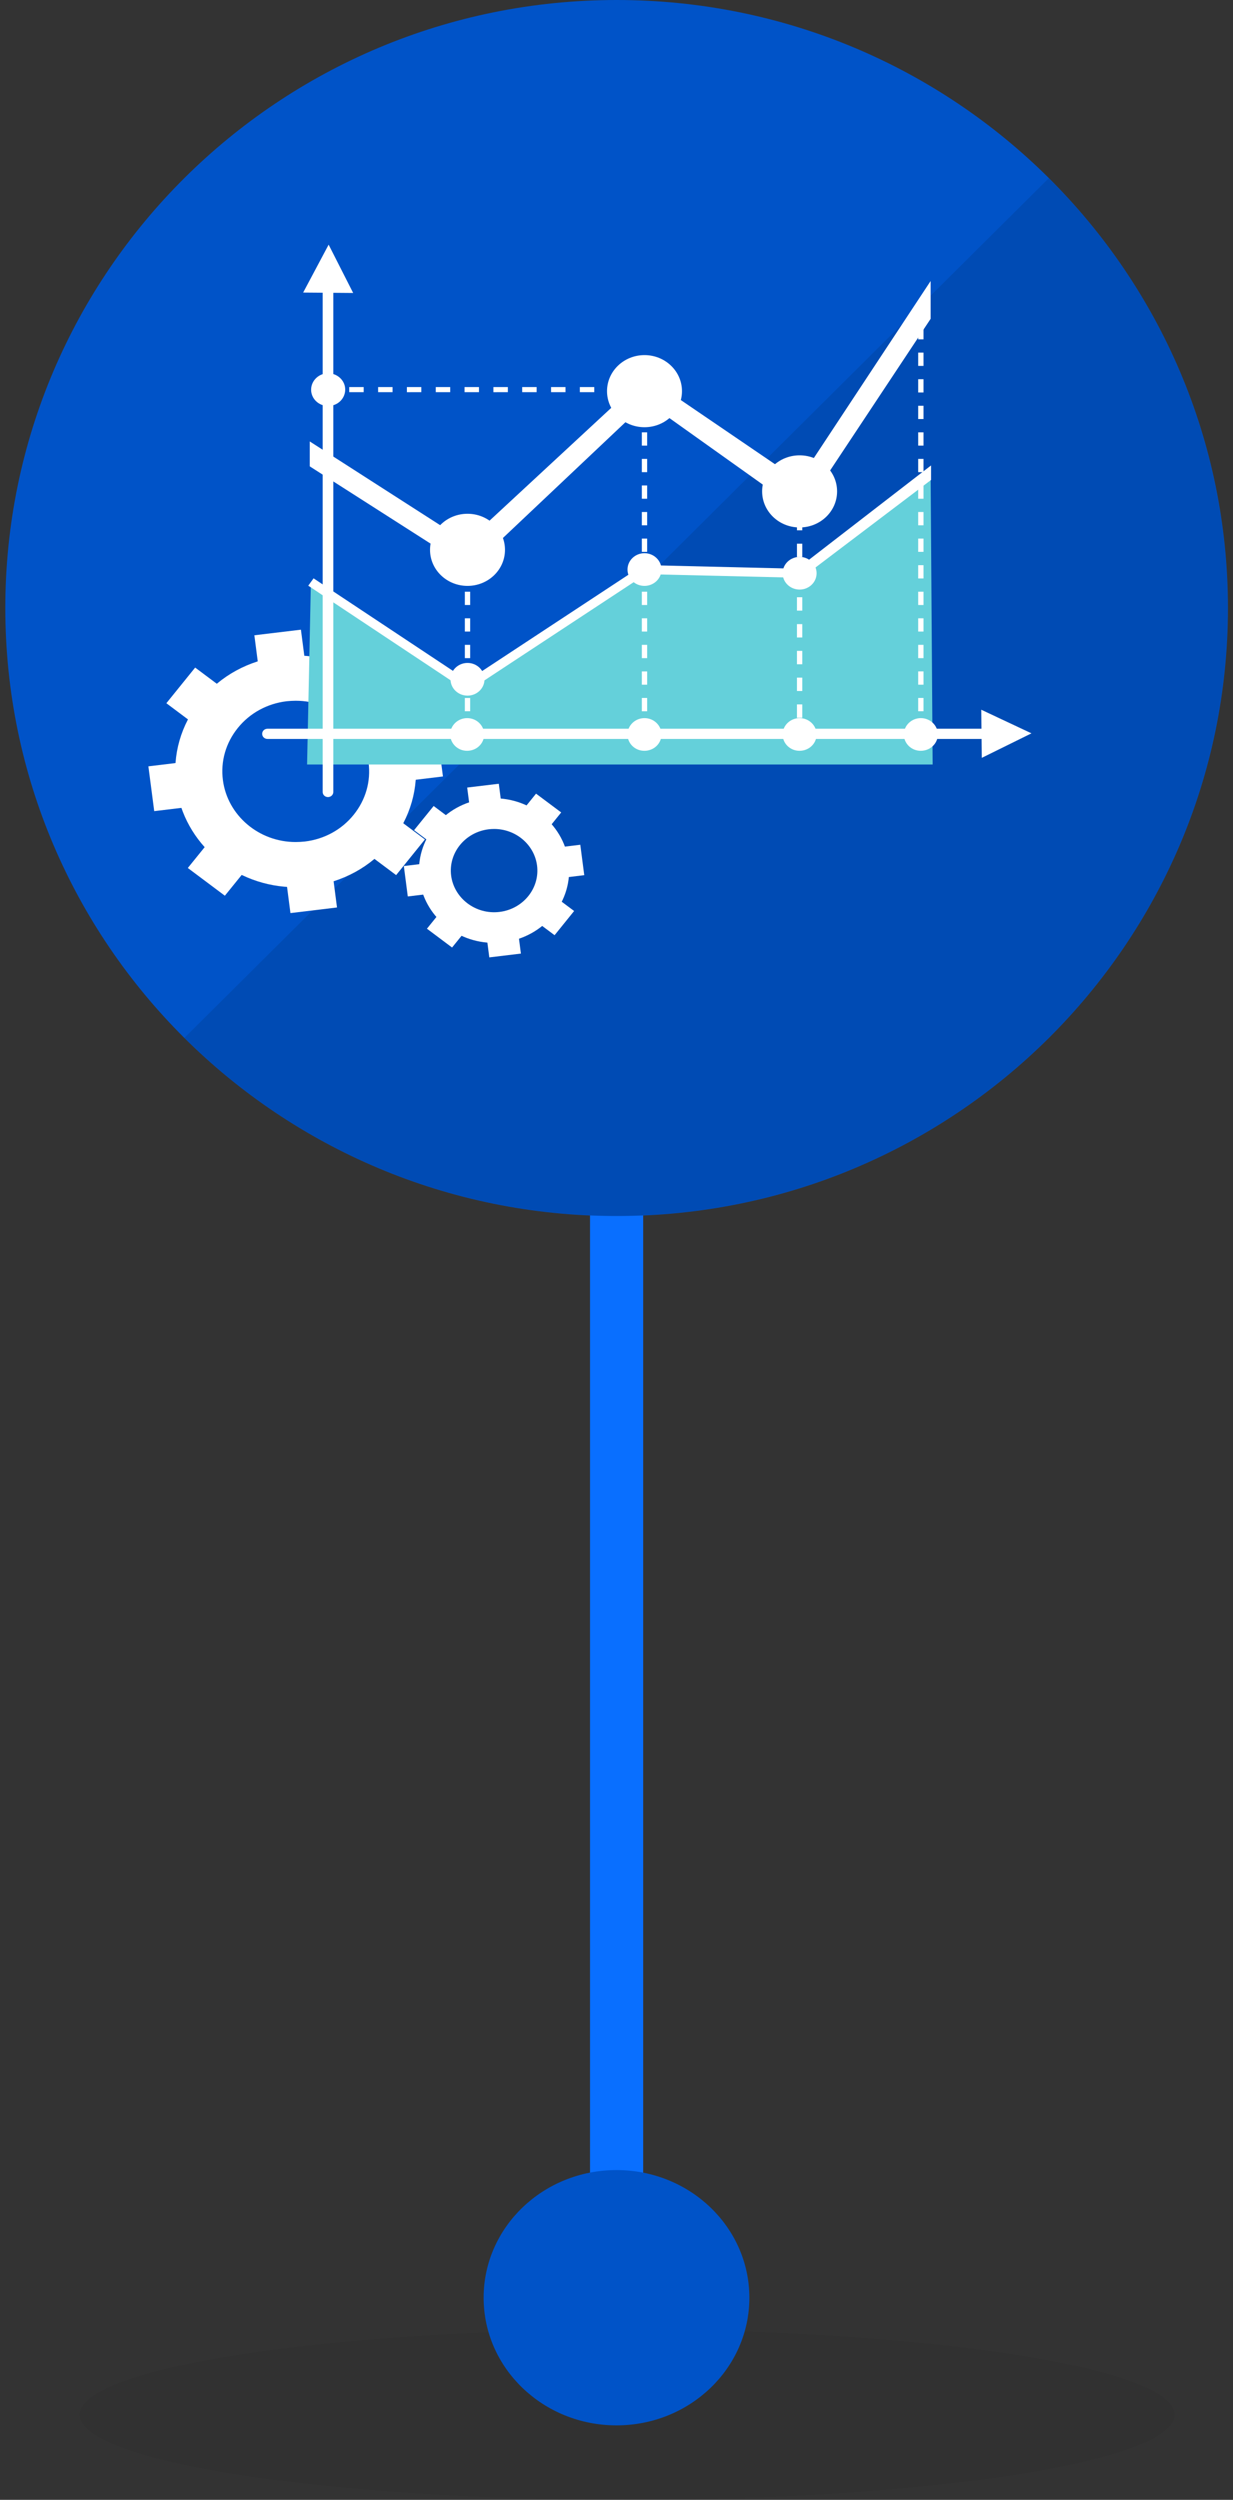 <svg width="116" height="235" fill="none" xmlns="http://www.w3.org/2000/svg"><rect width="100%" height="100%" fill="#333333" stroke="none"/><path opacity=".05" d="M59 235c28.443 0 51.5-3.582 51.5-8s-23.057-8-51.5-8-51.5 3.582-51.5 8 23.057 8 51.5 8z" fill="#000"/><path d="M58.01 93.694v122.273" stroke="#096FFF" stroke-width="5" stroke-miterlimit="10" stroke-linecap="round" stroke-linejoin="round"/><path d="M58.01 114.316c31.763 0 57.512-25.59 57.512-57.158S89.773 0 58.011 0C26.248 0 .5 25.59.5 57.158c0 31.567 25.748 57.158 57.51 57.158zM58 228c6.904 0 12.5-5.373 12.5-12s-5.596-12-12.5-12-12.5 5.373-12.5 12 5.596 12 12.5 12z" fill="#0053C8"/><path opacity=".1" d="M98.668 16.75c22.449 22.31 22.449 58.505 0 80.816s-58.867 22.311-81.316 0L98.669 16.75z" fill="#000"/><path d="M40.797 75.769l-1.841 2.274 2.207 1.652 1.84-2.274-2.206-1.652zm6.13-2.092l-2.974.357.347 2.67 2.973-.358-.346-2.669zm3.503.931l-1.714 2.124 2.366 1.767 1.715-2.124-2.366-1.767zm4.164 4.804l-2.775.334.373 2.86 2.775-.335-.373-2.86zm-2.79 4.578l-1.838 2.276 2.209 1.65 1.838-2.276-2.21-1.65zm-3.144 2.984l-2.973.357.347 2.669 2.973-.358-.347-2.668zm-6.777-1.793l-1.717 2.123 2.365 1.769 1.717-2.123-2.365-1.769zm-1.115-4.102l-2.775.334.372 2.859 2.775-.334-.372-2.859z" fill="#fff"/><path d="M46.47 88.637c-3.556 0-6.562-2.554-7.002-5.954-.479-3.718 2.268-7.127 6.133-7.588 3.916-.47 7.412 2.228 7.891 5.897.48 3.717-2.267 7.117-6.133 7.588-.3.038-.6.057-.889.057zm.02-10.709c-.17 0-.34.01-.51.029-2.227.269-3.815 2.228-3.535 4.37.28 2.113 2.297 3.67 4.545 3.4 2.227-.269 3.815-2.228 3.535-4.37-.26-1.96-1.997-3.429-4.035-3.429zM18.361 62.756l-2.71 3.352 3.612 2.7 2.71-3.352-3.612-2.7zm9.95-3.562l-4.38.526.567 4.366 4.381-.527-.568-4.365zm6.163 1.627l-2.807 3.473 3.485 2.606 2.807-3.473-3.485-2.606zm6.65 7.959l-4.539.546.548 4.213 4.54-.546-.549-4.213z" fill="#fff"/><path d="M36.364 76.215l-2.708 3.352 3.612 2.699 2.708-3.353-3.612-2.698zm-5.226 4.729l-4.38.527.568 4.365 4.38-.528-.568-4.365zm-10.658-2.82l-2.81 3.472 3.485 2.608 2.81-3.472-3.484-2.608zm-1.98-6.631l-4.54.547.55 4.213 4.539-.548-.55-4.212z" fill="#fff"/><path d="M27.803 83.403c-5.694 0-10.518-4.102-11.227-9.538-.38-2.89.44-5.743 2.297-8.039 1.858-2.295 4.535-3.755 7.531-4.12.47-.058.95-.087 1.419-.087 5.693 0 10.517 4.101 11.227 9.538.38 2.881-.44 5.734-2.298 8.039-1.858 2.295-4.534 3.755-7.53 4.12-.47.058-.95.087-1.42.087zm.03-17.529c-.29 0-.58.02-.87.048-1.827.221-3.465 1.114-4.594 2.517-1.128 1.402-1.628 3.14-1.398 4.898.43 3.314 3.376 5.82 6.842 5.82.29 0 .58-.019.869-.048 1.828-.22 3.466-1.114 4.594-2.516 1.13-1.402 1.628-3.14 1.399-4.898-.43-3.324-3.376-5.82-6.842-5.82z" fill="#fff"/><path d="M87.552 44.475l.19 27.392H28.89l.36-17.154 14.733 9.778 16.65-10.94 14.593.346 12.326-9.422z" fill="#64D0DA"/><path d="M30.918 22.999l2.308 4.543-4.705-.039L30.918 23zm66.124 45.939l-4.675 2.305-.05-4.524 4.725 2.22zM29.27 36.618c.01-.845.73-1.537 1.619-1.527.878.01 1.598.701 1.588 1.546-.01.855-.73 1.537-1.618 1.527-.89 0-1.599-.7-1.589-1.546zm13.116 27.239c0-.845.719-1.537 1.598-1.537.879 0 1.598.692 1.598 1.537 0 .855-.72 1.537-1.598 1.537-.88 0-1.599-.682-1.599-1.537zm-.031 5.187c0-.846.72-1.537 1.598-1.537.88 0 1.598.691 1.598 1.537 0 .855-.719 1.536-1.598 1.536-.879.01-1.598-.681-1.598-1.536zm16.681 0c0-.846.719-1.537 1.598-1.537.879 0 1.598.691 1.598 1.537 0 .855-.72 1.536-1.598 1.536-.89.01-1.598-.681-1.598-1.536zm14.593 0c0-.846.719-1.537 1.598-1.537.879 0 1.598.691 1.598 1.537 0 .855-.72 1.536-1.598 1.536-.88.01-1.598-.681-1.598-1.536zm11.406 0c0-.846.72-1.537 1.598-1.537.879 0 1.598.691 1.598 1.537 0 .855-.719 1.536-1.598 1.536-.879.01-1.598-.681-1.598-1.536zM59.036 53.542c0-.855.719-1.537 1.598-1.537.879 0 1.598.691 1.598 1.537 0 .845-.72 1.536-1.598 1.536-.89 0-1.598-.681-1.598-1.536zm14.593.345c0-.845.719-1.536 1.598-1.536.879 0 1.598.691 1.598 1.536 0 .855-.72 1.537-1.598 1.537-.88 0-1.598-.682-1.598-1.537z" fill="#fff"/><path d="M75.017 53.465l-14.513-.346-16.51 10.863L29.5 54.368l-.5.691 14.983 9.95 16.78-11.035 14.674.346 12.156-9.202v-1.364l-12.576 9.71z" fill="#fff"/><path d="M75.167 45.176L60.734 35.35l-16.85 15.608-14.743-9.46v2.343l15.092 9.643 16.62-15.694 14.614 10.402 12.086-18.22v-3.554L75.167 45.176z" fill="#fff"/><path d="M40.457 51.688c0-1.873 1.578-3.39 3.526-3.39 1.947 0 3.526 1.517 3.526 3.39 0 1.873-1.579 3.39-3.526 3.39-1.948 0-3.526-1.517-3.526-3.39zm16.651-14.916c0-1.873 1.578-3.39 3.526-3.39 1.948 0 3.526 1.517 3.526 3.39 0 1.873-1.578 3.39-3.526 3.39-1.948 0-3.526-1.517-3.526-3.39zM71.7 46.194c0-1.873 1.58-3.39 3.527-3.39s3.526 1.517 3.526 3.39c0 1.873-1.579 3.39-3.526 3.39-1.948 0-3.526-1.517-3.526-3.39z" fill="#fff"/><path d="M44.233 69.36h-.5v-1.248h.5v1.249zm0-2.497h-.5v-1.248h.5v1.248zm0-2.497h-.5v-1.248h.5v1.248zm0-2.497h-.5V60.62h.5v1.249zm0-2.497h-.5v-1.249h.5v1.249zm0-2.498h-.5v-1.248h.5v1.248zm0-2.497h-.5V53.13h.5v1.248zM60.884 69.36h-.5v-1.248h.5v1.249zm0-2.496h-.5v-1.25h.5v1.25zm0-2.498h-.5v-1.248h.5v1.248zm0-2.497h-.5V60.62h.5v1.25zm0-2.497h-.5v-1.249h.5v1.249zm0-2.497h-.5v-1.249h.5v1.249zm0-2.498h-.5V53.13h.5v1.248zm0-2.497h-.5v-1.248h.5v1.248zm0-2.497h-.5v-1.249h.5v1.249zm0-2.497h-.5v-1.249h.5v1.249zm0-2.498h-.5V43.14h.5v1.248zm0-2.497h-.5v-1.248h.5v1.248zm0-2.497h-.5v-1.249h.5v1.249zm-29.377-3.006h-.649v.48h.65v-.48zm27.119.48h-1.358v-.48h1.358v.48zm-2.717 0h-1.358v-.48h1.358v.48zm-2.706 0h-1.359v-.48h1.358v.48zm-2.717 0h-1.359v-.48h1.359v.48zm-2.707 0H46.42v-.48h1.359v.48zm-2.717 0h-1.358v-.48h1.358v.48zm-2.707 0h-1.358v-.48h1.358v.48zm-2.717 0H38.28v-.48h1.358v.48zm-2.706 0h-1.359v-.48h1.358v.48zm-2.717 0h-1.359v-.48h1.359v.48zm26.418-.48h-.649v.48h.65v-.48zm14.844 32.348h-.5v.625h.5v-.625zm0-1.258h-.5V66.22h.5v1.258zm0-2.516h-.5v-1.259h.5v1.259zm0-2.517h-.5v-1.258h.5v1.258zm0-2.516h-.5V58.67h.5v1.258zm0-2.526h-.5v-1.258h.5v1.258zm0-2.517h-.5v-1.258h.5v1.258zm0-2.516h-.5v-1.258h.5v1.258zm0-3.14h-.5v.623h.5v-.624zm11.406 20.13h-.5v-1.248h.5v1.249zm0-2.496h-.5v-1.25h.5v1.25zm0-2.498h-.5v-1.248h.5v1.248zm0-2.497h-.5v-1.248h.5v1.248zm0-2.497h-.5v-1.249h.5v1.249zm0-2.497h-.5v-1.249h.5v1.249zm0-2.498h-.5V53.13h.5v1.248zm0-2.497h-.5v-1.248h.5v1.248zm0-2.497h-.5v-1.249h.5v1.249zm0-2.497h-.5v-1.249h.5v1.249zm0-2.498h-.5V43.14h.5v1.248zm0-2.497h-.5v-1.248h.5v1.248zm0-2.497h-.5v-1.249h.5v1.249zm0-2.497h-.5v-1.249h.5v1.249zm0-2.497h-.5v-1.25h.5v1.25zm0-2.498h-.5v-1.248h.5v1.248zm0-2.497h-.5v-.701h.5v.701z" fill="#fff"/><path d="M30.858 74.931c-.28 0-.5-.21-.5-.48v-47.63c0-.269.22-.48.5-.48s.5.211.5.48v47.63c0 .27-.23.48-.5.48z" fill="#fff"/><path d="M92.317 69.466H25.165c-.28 0-.5-.211-.5-.48s.22-.48.5-.48h67.152c.28 0 .5.211.5.48 0 .26-.22.48-.5.48z" fill="#fff"/></svg>